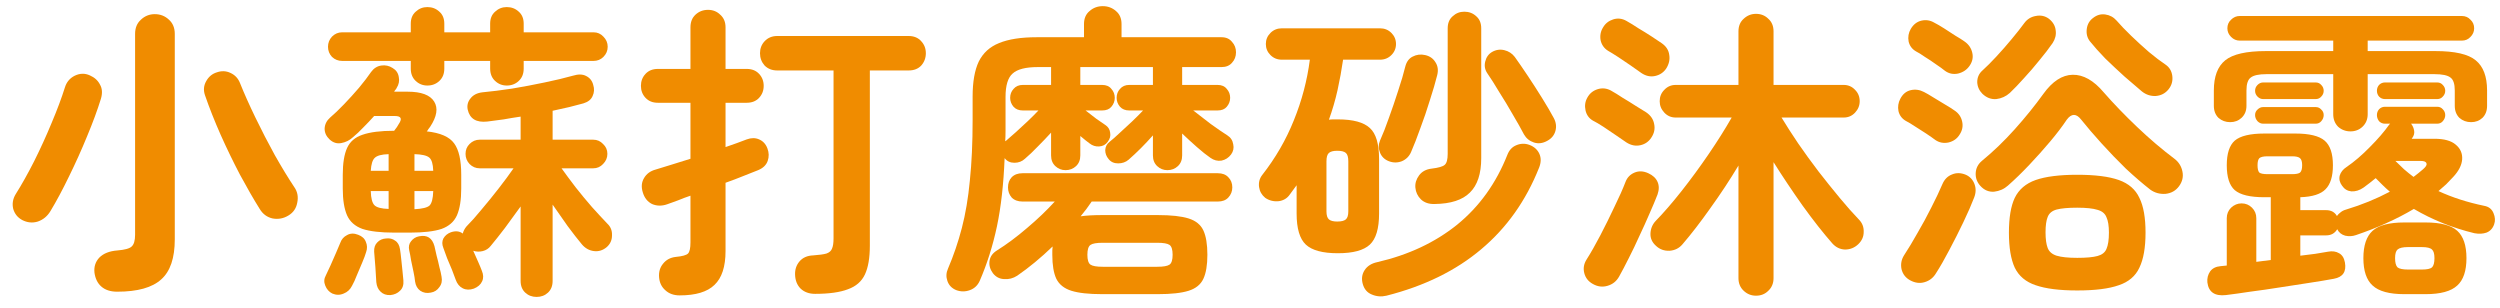 <svg width="195" height="24" viewBox="0 0 195 24" fill="none" xmlns="http://www.w3.org/2000/svg">
<path d="M173.616 23.016C172.752 23.112 172.272 22.784 172.176 22.032C172.144 21.712 172.216 21.424 172.392 21.168C172.568 20.928 172.84 20.792 173.208 20.76L173.688 20.712V17.016C173.688 16.696 173.8 16.424 174.024 16.2C174.264 15.976 174.536 15.864 174.84 15.864C175.16 15.864 175.432 15.976 175.656 16.2C175.88 16.424 175.992 16.696 175.992 17.016V20.424L177.12 20.28V15.384H176.616C175.512 15.384 174.744 15.2 174.312 14.832C173.896 14.464 173.688 13.816 173.688 12.888C173.688 11.976 173.896 11.336 174.312 10.968C174.744 10.6 175.512 10.416 176.616 10.416H179.04C180.128 10.416 180.888 10.6 181.32 10.968C181.752 11.336 181.968 11.976 181.968 12.888C181.968 13.752 181.776 14.376 181.392 14.76C181.024 15.144 180.368 15.352 179.424 15.384V16.392H181.44C181.824 16.392 182.104 16.544 182.28 16.848C182.36 16.736 182.456 16.64 182.568 16.56C182.68 16.464 182.824 16.392 183 16.344C184.216 15.976 185.352 15.512 186.408 14.952C186.2 14.776 186.008 14.6 185.832 14.424C185.656 14.248 185.48 14.072 185.304 13.896C185.144 14.024 184.984 14.152 184.824 14.28C184.664 14.392 184.504 14.512 184.344 14.64C184.04 14.848 183.728 14.944 183.408 14.928C183.104 14.896 182.864 14.752 182.688 14.496C182.496 14.24 182.432 13.976 182.496 13.704C182.576 13.432 182.752 13.208 183.024 13.032C183.632 12.616 184.24 12.096 184.848 11.472C185.472 10.848 185.976 10.264 186.36 9.72L186.432 9.648H186.024C185.848 9.648 185.696 9.584 185.568 9.456C185.456 9.312 185.4 9.152 185.4 8.976C185.4 8.8 185.456 8.648 185.568 8.52C185.696 8.392 185.848 8.328 186.024 8.328H190.104C190.28 8.328 190.424 8.392 190.536 8.52C190.664 8.648 190.728 8.8 190.728 8.976C190.728 9.152 190.664 9.312 190.536 9.456C190.424 9.584 190.28 9.648 190.104 9.648H188.064C188.192 9.808 188.272 9.992 188.304 10.2C188.336 10.392 188.288 10.576 188.16 10.752L188.112 10.824H189.888C190.64 10.824 191.192 10.976 191.544 11.28C191.912 11.584 192.08 11.968 192.048 12.432C192.016 12.88 191.784 13.336 191.352 13.8C191.176 13.992 190.992 14.184 190.8 14.376C190.608 14.552 190.408 14.728 190.2 14.904C191.272 15.4 192.464 15.784 193.776 16.056C194.128 16.12 194.368 16.312 194.496 16.632C194.624 16.936 194.64 17.224 194.544 17.496C194.432 17.816 194.232 18.032 193.944 18.144C193.672 18.24 193.36 18.256 193.008 18.192C191.296 17.776 189.72 17.144 188.28 16.296C187.608 16.696 186.896 17.064 186.144 17.4C185.408 17.736 184.616 18.048 183.768 18.336C183.496 18.432 183.216 18.448 182.928 18.384C182.64 18.304 182.432 18.136 182.304 17.88C182.112 18.2 181.824 18.36 181.44 18.36H179.424V19.944C179.84 19.896 180.224 19.848 180.576 19.8C180.944 19.736 181.28 19.68 181.584 19.632C181.92 19.568 182.208 19.608 182.448 19.752C182.688 19.88 182.84 20.12 182.904 20.472C183.032 21.192 182.744 21.616 182.04 21.744C181.528 21.84 180.904 21.944 180.168 22.056C179.432 22.168 178.656 22.288 177.84 22.416C177.04 22.544 176.264 22.656 175.512 22.752C174.776 22.864 174.144 22.952 173.616 23.016ZM183.336 10.248C182.968 10.248 182.648 10.128 182.376 9.888C182.12 9.632 181.992 9.304 181.992 8.904V5.784H176.784C176.192 5.784 175.784 5.872 175.56 6.048C175.336 6.208 175.224 6.544 175.224 7.056V8.256C175.224 8.64 175.096 8.952 174.84 9.192C174.6 9.416 174.304 9.528 173.952 9.528C173.6 9.528 173.296 9.416 173.04 9.192C172.8 8.952 172.68 8.64 172.68 8.256V7.056C172.68 5.968 172.976 5.184 173.568 4.704C174.16 4.224 175.216 3.984 176.736 3.984H181.992V3.168H174.696C174.44 3.168 174.216 3.072 174.024 2.88C173.832 2.688 173.736 2.464 173.736 2.208C173.736 1.936 173.832 1.712 174.024 1.536C174.216 1.344 174.44 1.248 174.696 1.248H192.024C192.296 1.248 192.52 1.344 192.696 1.536C192.888 1.712 192.984 1.936 192.984 2.208C192.984 2.464 192.888 2.688 192.696 2.88C192.52 3.072 192.296 3.168 192.024 3.168H184.68V3.984H189.96C191.48 3.984 192.528 4.224 193.104 4.704C193.696 5.184 193.992 5.968 193.992 7.056V8.256C193.992 8.64 193.872 8.952 193.632 9.192C193.392 9.416 193.096 9.528 192.744 9.528C192.392 9.528 192.088 9.416 191.832 9.192C191.592 8.952 191.472 8.64 191.472 8.256V7.056C191.472 6.544 191.36 6.208 191.136 6.048C190.912 5.872 190.496 5.784 189.888 5.784H184.68V8.904C184.68 9.304 184.544 9.632 184.272 9.888C184.016 10.128 183.704 10.248 183.336 10.248ZM187.536 22.944C186.368 22.944 185.544 22.72 185.064 22.272C184.584 21.84 184.344 21.128 184.344 20.136C184.344 19.144 184.584 18.432 185.064 18C185.544 17.568 186.368 17.352 187.536 17.352H189.192C190.36 17.352 191.184 17.568 191.664 18C192.144 18.432 192.384 19.144 192.384 20.136C192.384 21.128 192.144 21.84 191.664 22.272C191.184 22.72 190.36 22.944 189.192 22.944H187.536ZM176.52 9.648C176.36 9.648 176.216 9.584 176.088 9.456C175.96 9.312 175.896 9.152 175.896 8.976C175.896 8.8 175.96 8.656 176.088 8.544C176.216 8.416 176.36 8.352 176.52 8.352H180.624C180.8 8.352 180.944 8.416 181.056 8.544C181.184 8.656 181.248 8.8 181.248 8.976C181.248 9.152 181.184 9.312 181.056 9.456C180.944 9.584 180.8 9.648 180.624 9.648H176.52ZM176.52 7.728C176.36 7.728 176.216 7.664 176.088 7.536C175.96 7.408 175.896 7.256 175.896 7.08C175.896 6.904 175.96 6.752 176.088 6.624C176.216 6.496 176.36 6.432 176.52 6.432H180.624C180.8 6.432 180.944 6.496 181.056 6.624C181.184 6.752 181.248 6.904 181.248 7.08C181.248 7.256 181.184 7.408 181.056 7.536C180.944 7.664 180.8 7.728 180.624 7.728H176.52ZM186.024 7.728C185.848 7.728 185.696 7.664 185.568 7.536C185.456 7.408 185.4 7.256 185.4 7.08C185.4 6.904 185.456 6.752 185.568 6.624C185.696 6.496 185.848 6.432 186.024 6.432H190.104C190.28 6.432 190.424 6.496 190.536 6.624C190.664 6.752 190.728 6.904 190.728 7.08C190.728 7.256 190.664 7.408 190.536 7.536C190.424 7.664 190.28 7.728 190.104 7.728H186.024ZM187.824 21.024H188.904C189.304 21.024 189.568 20.968 189.696 20.856C189.824 20.728 189.888 20.488 189.888 20.136C189.888 19.8 189.824 19.576 189.696 19.464C189.568 19.336 189.304 19.272 188.904 19.272H187.824C187.424 19.272 187.152 19.336 187.008 19.464C186.88 19.576 186.816 19.8 186.816 20.136C186.816 20.488 186.88 20.728 187.008 20.856C187.152 20.968 187.424 21.024 187.824 21.024ZM176.856 13.584H178.8C179.088 13.584 179.288 13.544 179.4 13.464C179.512 13.368 179.568 13.176 179.568 12.888C179.568 12.616 179.512 12.432 179.4 12.336C179.288 12.24 179.088 12.192 178.8 12.192H176.856C176.552 12.192 176.344 12.24 176.232 12.336C176.136 12.432 176.088 12.616 176.088 12.888C176.088 13.176 176.136 13.368 176.232 13.464C176.344 13.544 176.552 13.584 176.856 13.584ZM188.256 13.8C188.512 13.608 188.76 13.408 189 13.2C189.224 13.008 189.312 12.856 189.264 12.744C189.232 12.616 189.08 12.552 188.808 12.552H186.84C187.064 12.776 187.288 12.992 187.512 13.2C187.752 13.408 188 13.608 188.256 13.8Z" fill="#F08C00"/>
<path d="M162.024 22.656C160.648 22.656 159.568 22.52 158.784 22.248C158.016 21.992 157.472 21.536 157.152 20.88C156.848 20.224 156.696 19.312 156.696 18.144C156.696 16.976 156.848 16.072 157.152 15.432C157.472 14.776 158.016 14.312 158.784 14.04C159.568 13.768 160.648 13.632 162.024 13.632C163.416 13.632 164.496 13.768 165.264 14.04C166.032 14.312 166.568 14.776 166.872 15.432C167.192 16.072 167.352 16.976 167.352 18.144C167.352 19.312 167.192 20.224 166.872 20.88C166.568 21.536 166.032 21.992 165.264 22.248C164.496 22.52 163.416 22.656 162.024 22.656ZM167.712 14.784C167.12 14.32 166.488 13.776 165.816 13.152C165.16 12.512 164.528 11.856 163.92 11.184C163.312 10.512 162.784 9.896 162.336 9.336C161.952 8.84 161.576 8.84 161.208 9.336C160.856 9.864 160.424 10.432 159.912 11.04C159.4 11.648 158.856 12.256 158.28 12.864C157.72 13.456 157.168 13.992 156.624 14.472C156.32 14.744 155.96 14.904 155.544 14.952C155.128 14.984 154.768 14.832 154.464 14.496C154.208 14.208 154.088 13.88 154.104 13.512C154.12 13.128 154.28 12.808 154.584 12.552C155.48 11.816 156.336 10.992 157.152 10.08C157.984 9.152 158.728 8.232 159.384 7.32C160.088 6.344 160.848 5.848 161.664 5.832C162.496 5.816 163.304 6.272 164.088 7.2C164.856 8.08 165.728 8.984 166.704 9.912C167.68 10.84 168.648 11.664 169.608 12.384C169.944 12.64 170.152 12.976 170.232 13.392C170.312 13.792 170.224 14.168 169.968 14.52C169.712 14.872 169.36 15.072 168.912 15.12C168.464 15.152 168.064 15.04 167.712 14.784ZM148.992 21.864C148.64 21.672 148.416 21.384 148.32 21C148.24 20.616 148.304 20.256 148.512 19.92C148.848 19.408 149.2 18.824 149.568 18.168C149.952 17.512 150.312 16.848 150.648 16.176C151 15.488 151.288 14.88 151.512 14.352C151.672 13.984 151.92 13.736 152.256 13.608C152.592 13.464 152.952 13.472 153.336 13.632C153.656 13.776 153.88 14.016 154.008 14.352C154.136 14.688 154.128 15.04 153.984 15.408C153.776 15.952 153.496 16.592 153.144 17.328C152.792 18.064 152.424 18.792 152.04 19.512C151.672 20.216 151.328 20.816 151.008 21.312C150.8 21.664 150.504 21.896 150.12 22.008C149.752 22.12 149.376 22.072 148.992 21.864ZM167.064 7.128C166.68 6.808 166.232 6.424 165.72 5.976C165.208 5.512 164.704 5.04 164.208 4.56C163.728 4.064 163.328 3.616 163.008 3.216C162.8 2.944 162.72 2.624 162.768 2.256C162.816 1.888 162.984 1.6 163.272 1.392C163.56 1.168 163.872 1.08 164.208 1.128C164.56 1.176 164.856 1.336 165.096 1.608C165.4 1.96 165.776 2.352 166.224 2.784C166.672 3.216 167.136 3.64 167.616 4.056C168.096 4.456 168.528 4.784 168.912 5.04C169.216 5.248 169.392 5.544 169.44 5.928C169.488 6.312 169.392 6.656 169.152 6.96C168.896 7.28 168.56 7.456 168.144 7.488C167.744 7.504 167.384 7.384 167.064 7.128ZM154.632 7.32C154.376 7.064 154.24 6.76 154.224 6.408C154.224 6.04 154.36 5.736 154.632 5.496C154.952 5.208 155.312 4.848 155.712 4.416C156.128 3.968 156.528 3.512 156.912 3.048C157.312 2.568 157.64 2.152 157.896 1.8C158.12 1.496 158.416 1.312 158.784 1.248C159.168 1.168 159.512 1.24 159.816 1.464C160.136 1.72 160.312 2.024 160.344 2.376C160.392 2.712 160.312 3.04 160.104 3.36C159.816 3.776 159.472 4.224 159.072 4.704C158.688 5.184 158.288 5.648 157.872 6.096C157.472 6.544 157.104 6.928 156.768 7.248C156.464 7.52 156.112 7.68 155.712 7.728C155.312 7.76 154.952 7.624 154.632 7.32ZM162.024 20.112C162.728 20.112 163.256 20.064 163.608 19.968C163.96 19.872 164.192 19.688 164.304 19.416C164.432 19.128 164.496 18.704 164.496 18.144C164.496 17.616 164.432 17.216 164.304 16.944C164.192 16.656 163.96 16.464 163.608 16.368C163.256 16.256 162.728 16.2 162.024 16.2C161.32 16.2 160.784 16.248 160.416 16.344C160.064 16.44 159.832 16.632 159.72 16.92C159.608 17.192 159.552 17.592 159.552 18.12C159.552 18.648 159.608 19.056 159.72 19.344C159.832 19.632 160.064 19.832 160.416 19.944C160.784 20.056 161.32 20.112 162.024 20.112ZM151.704 5.52C151.528 5.376 151.296 5.208 151.008 5.016C150.72 4.808 150.432 4.616 150.144 4.44C149.872 4.248 149.64 4.104 149.448 4.008C149.144 3.832 148.952 3.576 148.872 3.24C148.808 2.888 148.864 2.56 149.04 2.256C149.248 1.904 149.528 1.688 149.88 1.608C150.232 1.528 150.568 1.584 150.888 1.776C151.08 1.872 151.328 2.016 151.632 2.208C151.936 2.4 152.232 2.592 152.52 2.784C152.824 2.96 153.064 3.112 153.24 3.24C153.56 3.464 153.76 3.76 153.84 4.128C153.92 4.48 153.848 4.816 153.624 5.136C153.416 5.44 153.12 5.64 152.736 5.736C152.352 5.816 152.008 5.744 151.704 5.52ZM150.96 10.92C150.768 10.776 150.528 10.608 150.24 10.416C149.952 10.224 149.664 10.04 149.376 9.864C149.088 9.672 148.848 9.528 148.656 9.432C148.352 9.256 148.16 9 148.08 8.664C148.016 8.328 148.064 8.008 148.224 7.704C148.416 7.336 148.688 7.112 149.04 7.032C149.392 6.952 149.736 7 150.072 7.176C150.264 7.272 150.512 7.416 150.816 7.608C151.12 7.784 151.424 7.968 151.728 8.16C152.032 8.336 152.272 8.488 152.448 8.616C152.768 8.824 152.968 9.112 153.048 9.48C153.128 9.832 153.064 10.168 152.856 10.488C152.664 10.808 152.376 11.016 151.992 11.112C151.608 11.192 151.264 11.128 150.96 10.92Z" fill="#F08C00"/>
<path d="M136.968 23.064C136.6 23.064 136.28 22.936 136.008 22.68C135.736 22.424 135.6 22.096 135.6 21.696V12.912C134.928 14.032 134.2 15.136 133.416 16.224C132.648 17.312 131.92 18.256 131.232 19.056C130.976 19.36 130.64 19.528 130.224 19.56C129.808 19.576 129.456 19.448 129.168 19.176C128.864 18.904 128.72 18.584 128.736 18.216C128.752 17.832 128.888 17.504 129.144 17.232C129.768 16.592 130.44 15.816 131.16 14.904C131.88 13.992 132.584 13.032 133.272 12.024C133.96 11.016 134.56 10.064 135.072 9.168H130.704C130.352 9.168 130.056 9.04 129.816 8.784C129.576 8.528 129.456 8.232 129.456 7.896C129.456 7.544 129.576 7.248 129.816 7.008C130.056 6.752 130.352 6.624 130.704 6.624H135.6V2.448C135.6 2.032 135.736 1.704 136.008 1.464C136.28 1.208 136.6 1.08 136.968 1.08C137.352 1.08 137.672 1.208 137.928 1.464C138.2 1.704 138.336 2.032 138.336 2.448V6.624H143.808C144.16 6.624 144.456 6.752 144.696 7.008C144.936 7.248 145.056 7.544 145.056 7.896C145.056 8.232 144.936 8.528 144.696 8.784C144.456 9.04 144.16 9.168 143.808 9.168H138.96C139.328 9.776 139.76 10.448 140.256 11.184C140.752 11.904 141.28 12.632 141.84 13.368C142.4 14.088 142.952 14.776 143.496 15.432C144.04 16.088 144.536 16.648 144.984 17.112C145.256 17.384 145.384 17.712 145.368 18.096C145.368 18.464 145.224 18.784 144.936 19.056C144.648 19.328 144.304 19.464 143.904 19.464C143.52 19.448 143.192 19.288 142.92 18.984C142.216 18.184 141.448 17.208 140.616 16.056C139.8 14.904 139.04 13.768 138.336 12.648V21.696C138.336 22.096 138.2 22.424 137.928 22.68C137.672 22.936 137.352 23.064 136.968 23.064ZM124.248 22.152C123.896 21.96 123.672 21.68 123.576 21.312C123.48 20.944 123.536 20.592 123.744 20.256C124.08 19.728 124.44 19.096 124.824 18.36C125.208 17.624 125.576 16.88 125.928 16.128C126.296 15.376 126.584 14.728 126.792 14.184C126.92 13.848 127.152 13.608 127.488 13.464C127.824 13.32 128.184 13.336 128.568 13.512C128.92 13.672 129.16 13.896 129.288 14.184C129.416 14.472 129.416 14.8 129.288 15.168C129.128 15.584 128.92 16.08 128.664 16.656C128.424 17.216 128.16 17.8 127.872 18.408C127.6 19.016 127.32 19.6 127.032 20.16C126.76 20.704 126.512 21.176 126.288 21.576C126.08 21.944 125.776 22.184 125.376 22.296C124.992 22.408 124.616 22.36 124.248 22.152ZM128.016 5.688C127.792 5.528 127.52 5.336 127.2 5.112C126.88 4.888 126.56 4.672 126.24 4.464C125.92 4.256 125.648 4.088 125.424 3.96C125.12 3.768 124.928 3.496 124.848 3.144C124.784 2.776 124.848 2.44 125.04 2.136C125.216 1.832 125.48 1.624 125.832 1.512C126.184 1.4 126.528 1.44 126.864 1.632C127.152 1.792 127.464 1.984 127.8 2.208C128.152 2.416 128.488 2.624 128.808 2.832C129.128 3.04 129.392 3.216 129.6 3.36C129.952 3.6 130.152 3.904 130.2 4.272C130.264 4.64 130.184 5 129.96 5.352C129.752 5.656 129.464 5.848 129.096 5.928C128.728 6.008 128.368 5.928 128.016 5.688ZM126.864 11.112C126.64 10.952 126.36 10.76 126.024 10.536C125.704 10.312 125.384 10.096 125.064 9.888C124.744 9.68 124.472 9.52 124.248 9.408C123.944 9.232 123.752 8.968 123.672 8.616C123.592 8.248 123.64 7.912 123.816 7.608C123.992 7.288 124.256 7.072 124.608 6.96C124.96 6.848 125.304 6.88 125.64 7.056C125.928 7.216 126.24 7.408 126.576 7.632C126.928 7.84 127.264 8.048 127.584 8.256C127.92 8.464 128.192 8.632 128.4 8.76C128.752 9 128.96 9.304 129.024 9.672C129.104 10.04 129.032 10.392 128.808 10.728C128.6 11.048 128.312 11.248 127.944 11.328C127.576 11.408 127.216 11.336 126.864 11.112Z" fill="#F08C00"/>
<path d="M104.352 19.752C103.168 19.752 102.336 19.528 101.856 19.08C101.376 18.632 101.136 17.824 101.136 16.656V14.448C101.056 14.56 100.968 14.68 100.872 14.808C100.792 14.92 100.704 15.04 100.608 15.168C100.4 15.472 100.104 15.648 99.72 15.696C99.336 15.728 98.992 15.64 98.688 15.432C98.416 15.208 98.256 14.928 98.208 14.592C98.16 14.24 98.24 13.928 98.448 13.656C99.488 12.328 100.312 10.904 100.92 9.384C101.544 7.848 101.96 6.272 102.168 4.656H99.984C99.632 4.656 99.336 4.536 99.096 4.296C98.856 4.056 98.736 3.768 98.736 3.432C98.736 3.096 98.856 2.808 99.096 2.568C99.336 2.328 99.632 2.208 99.984 2.208H107.64C107.992 2.208 108.288 2.328 108.528 2.568C108.768 2.808 108.888 3.096 108.888 3.432C108.888 3.768 108.768 4.056 108.528 4.296C108.288 4.536 107.992 4.656 107.64 4.656H104.76C104.648 5.44 104.504 6.232 104.328 7.032C104.152 7.816 103.928 8.584 103.656 9.336C103.768 9.32 103.88 9.312 103.992 9.312C104.12 9.312 104.24 9.312 104.352 9.312C105.536 9.312 106.368 9.536 106.848 9.984C107.328 10.416 107.568 11.224 107.568 12.408V16.656C107.568 17.824 107.328 18.632 106.848 19.08C106.368 19.528 105.536 19.752 104.352 19.752ZM108.144 23.064C107.744 23.16 107.36 23.128 106.992 22.968C106.64 22.824 106.408 22.552 106.296 22.152C106.184 21.752 106.232 21.392 106.44 21.072C106.648 20.752 106.976 20.544 107.424 20.448C109.856 19.888 111.936 18.912 113.664 17.52C115.392 16.112 116.696 14.296 117.576 12.072C117.72 11.704 117.952 11.456 118.272 11.328C118.608 11.184 118.952 11.176 119.304 11.304C119.672 11.448 119.928 11.68 120.072 12C120.216 12.32 120.208 12.68 120.048 13.08C119.024 15.656 117.52 17.776 115.536 19.44C113.568 21.104 111.104 22.312 108.144 23.064ZM111.912 15.912C111.464 15.928 111.104 15.808 110.832 15.552C110.576 15.296 110.432 14.992 110.4 14.64C110.368 14.304 110.464 13.984 110.688 13.68C110.912 13.376 111.24 13.2 111.672 13.152C112.2 13.088 112.536 12.992 112.68 12.864C112.84 12.736 112.92 12.448 112.92 12V2.208C112.92 1.808 113.048 1.496 113.304 1.272C113.56 1.032 113.864 0.912 114.216 0.912C114.584 0.912 114.896 1.032 115.152 1.272C115.408 1.496 115.536 1.808 115.536 2.208V12.336C115.536 13.552 115.24 14.448 114.648 15.024C114.072 15.6 113.16 15.896 111.912 15.912ZM108.336 12.576C108 12.448 107.768 12.224 107.64 11.904C107.512 11.584 107.512 11.272 107.64 10.968C107.864 10.472 108.096 9.88 108.336 9.192C108.592 8.488 108.832 7.784 109.056 7.08C109.296 6.36 109.48 5.736 109.608 5.208C109.704 4.824 109.896 4.56 110.184 4.416C110.488 4.256 110.816 4.216 111.168 4.296C111.52 4.376 111.784 4.56 111.96 4.848C112.152 5.136 112.2 5.472 112.104 5.856C111.96 6.432 111.768 7.088 111.528 7.824C111.304 8.56 111.056 9.288 110.784 10.008C110.528 10.728 110.288 11.344 110.064 11.856C109.92 12.192 109.68 12.432 109.344 12.576C109.008 12.704 108.672 12.704 108.336 12.576ZM120.672 10.992C120.32 11.184 119.976 11.224 119.64 11.112C119.304 11 119.048 10.792 118.872 10.488C118.648 10.056 118.36 9.544 118.008 8.952C117.672 8.36 117.32 7.776 116.952 7.2C116.6 6.608 116.28 6.104 115.992 5.688C115.816 5.416 115.768 5.12 115.848 4.8C115.928 4.464 116.104 4.216 116.376 4.056C116.68 3.88 117 3.832 117.336 3.912C117.672 3.992 117.944 4.168 118.152 4.44C118.44 4.84 118.776 5.328 119.16 5.904C119.544 6.48 119.92 7.064 120.288 7.656C120.656 8.248 120.96 8.768 121.2 9.216C121.376 9.552 121.416 9.888 121.32 10.224C121.224 10.56 121.008 10.816 120.672 10.992ZM104.304 17.28C104.624 17.28 104.848 17.224 104.976 17.112C105.104 17 105.168 16.792 105.168 16.488V12.576C105.168 12.256 105.104 12.04 104.976 11.928C104.848 11.816 104.624 11.76 104.304 11.76C104 11.76 103.784 11.816 103.656 11.928C103.528 12.04 103.464 12.256 103.464 12.576V16.488C103.464 16.792 103.528 17 103.656 17.112C103.784 17.224 104 17.28 104.304 17.28Z" fill="#F08C00"/>
<path d="M74.592 22.632C74.24 22.488 74.008 22.248 73.896 21.912C73.784 21.592 73.8 21.272 73.944 20.952C74.376 19.944 74.736 18.888 75.024 17.784C75.312 16.68 75.52 15.448 75.648 14.088C75.792 12.712 75.864 11.136 75.864 9.36V7.536C75.864 6.384 76.024 5.472 76.344 4.8C76.68 4.128 77.208 3.648 77.928 3.36C78.664 3.056 79.64 2.904 80.856 2.904H84.552V1.872C84.552 1.44 84.696 1.104 84.984 0.864C85.272 0.608 85.616 0.48 86.016 0.48C86.416 0.48 86.76 0.608 87.048 0.864C87.336 1.104 87.48 1.44 87.48 1.872V2.904H95.28C95.632 2.904 95.904 3.024 96.096 3.264C96.304 3.488 96.408 3.76 96.408 4.08C96.408 4.4 96.304 4.672 96.096 4.896C95.904 5.12 95.632 5.232 95.28 5.232H92.208V6.624H94.968C95.288 6.624 95.528 6.728 95.688 6.936C95.864 7.128 95.952 7.36 95.952 7.632C95.952 7.888 95.864 8.12 95.688 8.328C95.528 8.52 95.288 8.616 94.968 8.616H93.072C93.488 8.936 93.944 9.288 94.44 9.672C94.952 10.04 95.384 10.336 95.736 10.56C95.992 10.72 96.144 10.952 96.192 11.256C96.256 11.544 96.2 11.808 96.024 12.048C95.832 12.304 95.584 12.464 95.28 12.528C94.976 12.576 94.688 12.504 94.416 12.312C94.112 12.104 93.76 11.824 93.36 11.472C92.96 11.12 92.576 10.768 92.208 10.416V12.12C92.208 12.472 92.096 12.752 91.872 12.96C91.648 13.168 91.376 13.272 91.056 13.272C90.752 13.272 90.488 13.168 90.264 12.96C90.04 12.752 89.928 12.472 89.928 12.12V10.56C89.304 11.264 88.672 11.896 88.032 12.456C87.808 12.648 87.536 12.744 87.216 12.744C86.896 12.744 86.648 12.632 86.472 12.408C86.296 12.2 86.208 11.968 86.208 11.712C86.224 11.44 86.336 11.224 86.544 11.064C86.768 10.888 87.032 10.656 87.336 10.368C87.656 10.08 87.976 9.784 88.296 9.48C88.632 9.16 88.92 8.872 89.16 8.616H88.08C87.776 8.616 87.536 8.52 87.36 8.328C87.184 8.12 87.096 7.888 87.096 7.632C87.096 7.36 87.184 7.128 87.36 6.936C87.536 6.728 87.776 6.624 88.08 6.624H89.928V5.232H84.264V6.624H85.968C86.288 6.624 86.528 6.728 86.688 6.936C86.864 7.128 86.952 7.36 86.952 7.632C86.952 7.888 86.864 8.12 86.688 8.328C86.528 8.52 86.288 8.616 85.968 8.616H84.672C84.928 8.808 85.208 9.024 85.512 9.264C85.832 9.488 86.064 9.648 86.208 9.744C86.432 9.888 86.56 10.088 86.592 10.344C86.64 10.6 86.576 10.84 86.4 11.064C86.24 11.288 86.016 11.408 85.728 11.424C85.456 11.44 85.208 11.36 84.984 11.184C84.904 11.12 84.8 11.04 84.672 10.944C84.544 10.832 84.408 10.72 84.264 10.608V12.12C84.264 12.472 84.152 12.752 83.928 12.96C83.704 13.168 83.432 13.272 83.112 13.272C82.808 13.272 82.544 13.168 82.32 12.96C82.096 12.752 81.984 12.472 81.984 12.12V10.344C81.664 10.696 81.32 11.056 80.952 11.424C80.6 11.792 80.264 12.112 79.944 12.384C79.72 12.592 79.448 12.696 79.128 12.696C78.808 12.696 78.56 12.584 78.384 12.36L78.36 12.336C78.28 14.368 78.08 16.144 77.76 17.664C77.44 19.168 76.992 20.584 76.416 21.912C76.256 22.264 76 22.504 75.648 22.632C75.296 22.76 74.944 22.76 74.592 22.632ZM85.968 22.944C84.928 22.944 84.128 22.856 83.568 22.68C83.008 22.504 82.616 22.192 82.392 21.744C82.184 21.296 82.08 20.672 82.08 19.872C82.08 19.744 82.08 19.632 82.08 19.536C82.096 19.424 82.104 19.32 82.104 19.224C81.192 20.104 80.272 20.864 79.344 21.504C79.024 21.712 78.68 21.8 78.312 21.768C77.96 21.752 77.672 21.6 77.448 21.312C77.224 21.008 77.136 20.688 77.184 20.352C77.232 20.016 77.424 19.744 77.76 19.536C78.528 19.056 79.312 18.472 80.112 17.784C80.928 17.096 81.648 16.408 82.272 15.72H79.752C79.4 15.72 79.12 15.616 78.912 15.408C78.72 15.184 78.624 14.92 78.624 14.616C78.624 14.296 78.72 14.032 78.912 13.824C79.12 13.616 79.4 13.512 79.752 13.512H94.992C95.344 13.512 95.616 13.616 95.808 13.824C96.016 14.032 96.12 14.296 96.12 14.616C96.12 14.92 96.016 15.184 95.808 15.408C95.616 15.616 95.344 15.72 94.992 15.72H85.152C84.896 16.104 84.608 16.488 84.288 16.872C84.512 16.84 84.76 16.816 85.032 16.8C85.32 16.784 85.632 16.776 85.968 16.776H90.312C91.352 16.776 92.152 16.864 92.712 17.04C93.272 17.216 93.656 17.528 93.864 17.976C94.072 18.424 94.176 19.056 94.176 19.872C94.176 20.672 94.072 21.296 93.864 21.744C93.656 22.192 93.272 22.504 92.712 22.68C92.152 22.856 91.352 22.944 90.312 22.944H85.968ZM86.016 20.808H90.264C90.744 20.808 91.064 20.752 91.224 20.64C91.384 20.528 91.464 20.272 91.464 19.872C91.464 19.472 91.384 19.216 91.224 19.104C91.064 18.992 90.744 18.936 90.264 18.936H86.016C85.536 18.936 85.216 18.992 85.056 19.104C84.896 19.216 84.816 19.472 84.816 19.872C84.816 20.272 84.896 20.528 85.056 20.64C85.216 20.752 85.536 20.808 86.016 20.808ZM78.408 11.016L78.456 10.992C78.664 10.816 78.92 10.592 79.224 10.32C79.528 10.048 79.84 9.76 80.16 9.456C80.48 9.152 80.76 8.872 81 8.616H79.776C79.472 8.616 79.232 8.52 79.056 8.328C78.88 8.12 78.792 7.888 78.792 7.632C78.792 7.36 78.88 7.128 79.056 6.936C79.232 6.728 79.472 6.624 79.776 6.624H81.984V5.232H80.952C80.008 5.232 79.352 5.4 78.984 5.736C78.616 6.056 78.432 6.664 78.432 7.56V9.36C78.432 9.648 78.432 9.928 78.432 10.2C78.432 10.472 78.424 10.744 78.408 11.016Z" fill="#F08C00"/>
<path d="M53.016 23.04C52.552 23.04 52.176 22.904 51.888 22.632C51.6 22.376 51.44 22.04 51.408 21.624C51.376 21.208 51.48 20.856 51.72 20.568C51.96 20.264 52.288 20.088 52.704 20.04C53.216 19.992 53.536 19.904 53.664 19.776C53.792 19.648 53.856 19.36 53.856 18.912V15.264C53.52 15.376 53.2 15.496 52.896 15.624C52.592 15.736 52.304 15.84 52.032 15.936C51.616 16.08 51.224 16.072 50.856 15.912C50.504 15.736 50.264 15.432 50.136 15C50.008 14.584 50.04 14.216 50.232 13.896C50.424 13.56 50.728 13.336 51.144 13.224C51.512 13.112 51.928 12.984 52.392 12.84C52.856 12.696 53.344 12.544 53.856 12.384V8.016H51.312C50.912 8.016 50.592 7.888 50.352 7.632C50.112 7.376 49.992 7.064 49.992 6.696C49.992 6.328 50.112 6.016 50.352 5.76C50.592 5.504 50.912 5.376 51.312 5.376H53.856V2.136C53.856 1.72 53.984 1.392 54.24 1.152C54.512 0.896 54.84 0.768 55.224 0.768C55.608 0.768 55.928 0.896 56.184 1.152C56.456 1.392 56.592 1.72 56.592 2.136V5.376H58.248C58.648 5.376 58.968 5.504 59.208 5.76C59.448 6.016 59.568 6.328 59.568 6.696C59.568 7.064 59.448 7.376 59.208 7.632C58.968 7.888 58.648 8.016 58.248 8.016H56.592V11.472C56.912 11.36 57.208 11.256 57.48 11.16C57.768 11.048 58.024 10.952 58.248 10.872C58.6 10.744 58.92 10.744 59.208 10.872C59.512 11 59.728 11.232 59.856 11.568C59.984 11.904 59.992 12.232 59.88 12.552C59.768 12.872 59.52 13.112 59.136 13.272C58.816 13.4 58.432 13.552 57.984 13.728C57.552 13.904 57.088 14.08 56.592 14.256V19.584C56.592 20.8 56.304 21.68 55.728 22.224C55.168 22.768 54.264 23.04 53.016 23.04ZM63.576 22.92C63.112 22.92 62.736 22.784 62.448 22.512C62.176 22.24 62.032 21.88 62.016 21.432C62 21.032 62.112 20.688 62.352 20.4C62.608 20.096 62.968 19.936 63.432 19.92C63.896 19.888 64.24 19.84 64.464 19.776C64.688 19.696 64.832 19.568 64.896 19.392C64.976 19.216 65.016 18.952 65.016 18.6V5.496H60.624C60.224 5.496 59.896 5.368 59.64 5.112C59.4 4.84 59.28 4.52 59.28 4.152C59.28 3.784 59.4 3.472 59.64 3.216C59.896 2.944 60.224 2.808 60.624 2.808H70.872C71.288 2.808 71.616 2.944 71.856 3.216C72.096 3.472 72.216 3.784 72.216 4.152C72.216 4.52 72.096 4.84 71.856 5.112C71.616 5.368 71.288 5.496 70.872 5.496H67.848V19.152C67.848 20.112 67.72 20.864 67.464 21.408C67.208 21.952 66.768 22.336 66.144 22.56C65.52 22.8 64.664 22.92 63.576 22.92Z" fill="#F08C00"/>
<path d="M41.856 23.16C41.504 23.16 41.208 23.048 40.968 22.824C40.728 22.6 40.608 22.296 40.608 21.912V16.104C40.208 16.664 39.8 17.224 39.384 17.784C38.968 18.328 38.6 18.792 38.28 19.176C38.12 19.384 37.912 19.52 37.656 19.584C37.4 19.648 37.152 19.64 36.912 19.56C37.04 19.848 37.168 20.136 37.296 20.424C37.424 20.712 37.52 20.944 37.584 21.12C37.712 21.424 37.72 21.696 37.608 21.936C37.496 22.192 37.28 22.384 36.96 22.512C36.64 22.624 36.352 22.616 36.096 22.488C35.84 22.36 35.656 22.136 35.544 21.816C35.48 21.624 35.384 21.368 35.256 21.048C35.128 20.744 35 20.44 34.872 20.136C34.76 19.816 34.664 19.552 34.584 19.344C34.472 19.072 34.472 18.824 34.584 18.6C34.712 18.376 34.904 18.216 35.16 18.12C35.528 17.992 35.84 18.024 36.096 18.216C36.144 18.024 36.24 17.84 36.384 17.664C36.736 17.312 37.128 16.872 37.56 16.344C38.008 15.816 38.456 15.264 38.904 14.688C39.352 14.112 39.736 13.592 40.056 13.128H37.416C37.112 13.128 36.848 13.016 36.624 12.792C36.416 12.568 36.312 12.304 36.312 12C36.312 11.696 36.416 11.44 36.624 11.232C36.848 11.008 37.112 10.896 37.416 10.896H40.608V9.096C40.16 9.16 39.72 9.232 39.288 9.312C38.856 9.376 38.432 9.432 38.016 9.48C37.152 9.576 36.64 9.264 36.48 8.544C36.416 8.224 36.488 7.936 36.696 7.68C36.904 7.408 37.216 7.248 37.632 7.2C38.32 7.136 39.088 7.04 39.936 6.912C40.8 6.768 41.648 6.608 42.48 6.432C43.328 6.256 44.064 6.08 44.688 5.904C45.104 5.776 45.448 5.784 45.72 5.928C46.008 6.072 46.192 6.304 46.272 6.624C46.368 6.928 46.352 7.216 46.224 7.488C46.112 7.76 45.872 7.952 45.504 8.064C45.184 8.144 44.816 8.24 44.4 8.352C44 8.448 43.568 8.544 43.104 8.64V10.896H46.272C46.576 10.896 46.832 11.008 47.04 11.232C47.264 11.44 47.376 11.696 47.376 12C47.376 12.304 47.264 12.568 47.04 12.792C46.832 13.016 46.576 13.128 46.272 13.128H43.8C44.12 13.576 44.488 14.072 44.904 14.616C45.32 15.144 45.744 15.656 46.176 16.152C46.624 16.648 47.024 17.08 47.376 17.448C47.632 17.688 47.752 17.992 47.736 18.36C47.736 18.728 47.6 19.032 47.328 19.272C47.024 19.528 46.688 19.632 46.32 19.584C45.952 19.536 45.64 19.36 45.384 19.056C45.064 18.672 44.696 18.2 44.28 17.64C43.88 17.08 43.488 16.52 43.104 15.96V21.912C43.104 22.296 42.984 22.6 42.744 22.824C42.504 23.048 42.208 23.16 41.856 23.16ZM30.744 18.144C29.688 18.144 28.864 18.048 28.272 17.856C27.696 17.648 27.296 17.296 27.072 16.8C26.848 16.288 26.736 15.592 26.736 14.712V13.632C26.736 12.736 26.848 12.04 27.072 11.544C27.296 11.048 27.696 10.704 28.272 10.512C28.864 10.304 29.688 10.2 30.744 10.2C30.824 10.088 30.896 9.992 30.96 9.912C31.024 9.816 31.072 9.736 31.104 9.672C31.392 9.256 31.288 9.048 30.792 9.048H29.184C28.912 9.352 28.632 9.648 28.344 9.936C28.072 10.224 27.8 10.48 27.528 10.704C27.272 10.944 26.968 11.096 26.616 11.16C26.28 11.224 25.976 11.128 25.704 10.872C25.448 10.632 25.32 10.352 25.32 10.032C25.336 9.696 25.48 9.408 25.752 9.168C26.072 8.896 26.432 8.552 26.832 8.136C27.232 7.72 27.624 7.288 28.008 6.84C28.392 6.376 28.704 5.968 28.944 5.616C29.152 5.328 29.416 5.16 29.736 5.112C30.056 5.064 30.352 5.128 30.624 5.304C30.896 5.464 31.056 5.696 31.104 6C31.168 6.304 31.112 6.592 30.936 6.864C30.92 6.912 30.888 6.96 30.84 7.008C30.808 7.04 30.776 7.088 30.744 7.152H31.8C32.856 7.152 33.544 7.408 33.864 7.92C34.184 8.432 34.08 9.088 33.552 9.888C33.504 9.952 33.456 10.016 33.408 10.08C33.376 10.144 33.336 10.2 33.288 10.248C34.344 10.36 35.056 10.672 35.424 11.184C35.792 11.68 35.976 12.496 35.976 13.632V14.712C35.976 15.592 35.864 16.288 35.64 16.8C35.416 17.296 35.016 17.648 34.44 17.856C33.864 18.048 33.04 18.144 31.968 18.144H30.744ZM33.336 6.672C32.984 6.672 32.68 6.552 32.424 6.312C32.168 6.072 32.04 5.752 32.04 5.352V4.752H26.688C26.384 4.752 26.12 4.648 25.896 4.44C25.688 4.216 25.584 3.952 25.584 3.648C25.584 3.344 25.688 3.08 25.896 2.856C26.12 2.632 26.384 2.52 26.688 2.52H32.04V1.848C32.04 1.448 32.168 1.136 32.424 0.912C32.68 0.672 32.984 0.552 33.336 0.552C33.704 0.552 34.016 0.672 34.272 0.912C34.528 1.136 34.656 1.448 34.656 1.848V2.52H38.232V1.848C38.232 1.448 38.36 1.136 38.616 0.912C38.872 0.672 39.176 0.552 39.528 0.552C39.896 0.552 40.208 0.672 40.464 0.912C40.72 1.136 40.848 1.448 40.848 1.848V2.52H46.296C46.6 2.52 46.856 2.632 47.064 2.856C47.288 3.08 47.4 3.344 47.4 3.648C47.4 3.952 47.288 4.216 47.064 4.44C46.856 4.648 46.6 4.752 46.296 4.752H40.848V5.352C40.848 5.752 40.72 6.072 40.464 6.312C40.208 6.552 39.896 6.672 39.528 6.672C39.176 6.672 38.872 6.552 38.616 6.312C38.36 6.072 38.232 5.752 38.232 5.352V4.752H34.656V5.352C34.656 5.752 34.528 6.072 34.272 6.312C34.016 6.552 33.704 6.672 33.336 6.672ZM25.92 22.896C25.664 22.768 25.48 22.56 25.368 22.272C25.256 22 25.272 21.736 25.416 21.48C25.512 21.288 25.632 21.032 25.776 20.712C25.92 20.376 26.064 20.048 26.208 19.728C26.352 19.392 26.464 19.128 26.544 18.936C26.64 18.664 26.816 18.464 27.072 18.336C27.328 18.192 27.616 18.184 27.936 18.312C28.24 18.424 28.44 18.608 28.536 18.864C28.648 19.12 28.656 19.384 28.56 19.656C28.496 19.88 28.392 20.16 28.248 20.496C28.12 20.816 27.984 21.136 27.84 21.456C27.712 21.792 27.584 22.072 27.456 22.296C27.312 22.584 27.096 22.784 26.808 22.896C26.52 23.024 26.224 23.024 25.92 22.896ZM33.6 22.824C33.296 22.888 33.024 22.84 32.784 22.68C32.56 22.52 32.424 22.28 32.376 21.96C32.36 21.768 32.32 21.52 32.256 21.216C32.192 20.912 32.128 20.608 32.064 20.304C32.016 19.984 31.968 19.728 31.92 19.536C31.856 19.248 31.904 19.008 32.064 18.816C32.224 18.608 32.432 18.48 32.688 18.432C33.312 18.304 33.712 18.56 33.888 19.2C33.936 19.392 33.992 19.64 34.056 19.944C34.136 20.232 34.208 20.528 34.272 20.832C34.352 21.12 34.408 21.368 34.44 21.576C34.504 21.896 34.448 22.168 34.272 22.392C34.112 22.632 33.888 22.776 33.6 22.824ZM30.456 23.016C30.136 23.032 29.88 22.944 29.688 22.752C29.496 22.576 29.384 22.328 29.352 22.008C29.336 21.72 29.312 21.328 29.28 20.832C29.248 20.336 29.216 19.936 29.184 19.632C29.168 19.328 29.248 19.088 29.424 18.912C29.6 18.72 29.832 18.616 30.12 18.6C30.392 18.568 30.624 18.624 30.816 18.768C31.024 18.896 31.152 19.12 31.2 19.44C31.232 19.632 31.264 19.888 31.296 20.208C31.328 20.512 31.36 20.816 31.392 21.12C31.424 21.424 31.448 21.672 31.464 21.864C31.496 22.216 31.408 22.488 31.2 22.68C31.008 22.872 30.76 22.984 30.456 23.016ZM32.328 16.32C32.936 16.288 33.328 16.192 33.504 16.032C33.68 15.856 33.776 15.48 33.792 14.904H32.328V16.32ZM30.312 16.296V14.904H28.92C28.936 15.464 29.032 15.832 29.208 16.008C29.384 16.184 29.752 16.28 30.312 16.296ZM32.328 13.32H33.792C33.776 12.792 33.672 12.448 33.48 12.288C33.288 12.128 32.904 12.04 32.328 12.024V13.32ZM28.92 13.32H30.312V12.024C29.768 12.04 29.408 12.136 29.232 12.312C29.056 12.472 28.952 12.808 28.92 13.32Z" fill="#F08C00"/>
<path d="M9.144 22.752C8.616 22.752 8.2 22.616 7.896 22.344C7.608 22.088 7.432 21.728 7.368 21.264C7.32 20.8 7.448 20.408 7.752 20.088C8.072 19.768 8.536 19.584 9.144 19.536C9.736 19.488 10.113 19.384 10.273 19.224C10.448 19.064 10.537 18.76 10.537 18.312V2.64C10.537 2.176 10.688 1.808 10.992 1.536C11.296 1.248 11.656 1.104 12.072 1.104C12.505 1.104 12.873 1.248 13.177 1.536C13.48 1.808 13.633 2.176 13.633 2.64V18.672C13.633 20.128 13.28 21.168 12.576 21.792C11.873 22.432 10.729 22.752 9.144 22.752ZM22.512 16.8C22.128 17.04 21.712 17.12 21.265 17.04C20.832 16.944 20.497 16.696 20.256 16.296C19.776 15.528 19.265 14.64 18.721 13.632C18.192 12.624 17.689 11.584 17.209 10.512C16.729 9.424 16.32 8.392 15.985 7.416C15.857 7.032 15.889 6.672 16.081 6.336C16.273 5.984 16.552 5.752 16.921 5.64C17.288 5.512 17.64 5.528 17.977 5.688C18.328 5.848 18.576 6.112 18.721 6.48C19.041 7.28 19.441 8.176 19.921 9.168C20.401 10.16 20.904 11.136 21.433 12.096C21.977 13.056 22.488 13.896 22.968 14.616C23.209 14.968 23.28 15.368 23.184 15.816C23.105 16.248 22.881 16.576 22.512 16.8ZM1.728 17.16C1.376 16.968 1.144 16.68 1.032 16.296C0.936 15.896 1 15.512 1.224 15.144C1.688 14.408 2.168 13.552 2.664 12.576C3.16 11.584 3.616 10.584 4.032 9.576C4.464 8.552 4.808 7.632 5.064 6.816C5.192 6.4 5.448 6.096 5.832 5.904C6.232 5.712 6.624 5.704 7.008 5.88C7.376 6.04 7.64 6.28 7.8 6.6C7.976 6.904 8 7.272 7.872 7.704C7.6 8.584 7.24 9.56 6.792 10.632C6.36 11.688 5.888 12.736 5.376 13.776C4.88 14.8 4.4 15.696 3.936 16.464C3.696 16.864 3.368 17.136 2.952 17.28C2.536 17.408 2.128 17.368 1.728 17.16Z" fill="#F08C00"/>
</svg>
